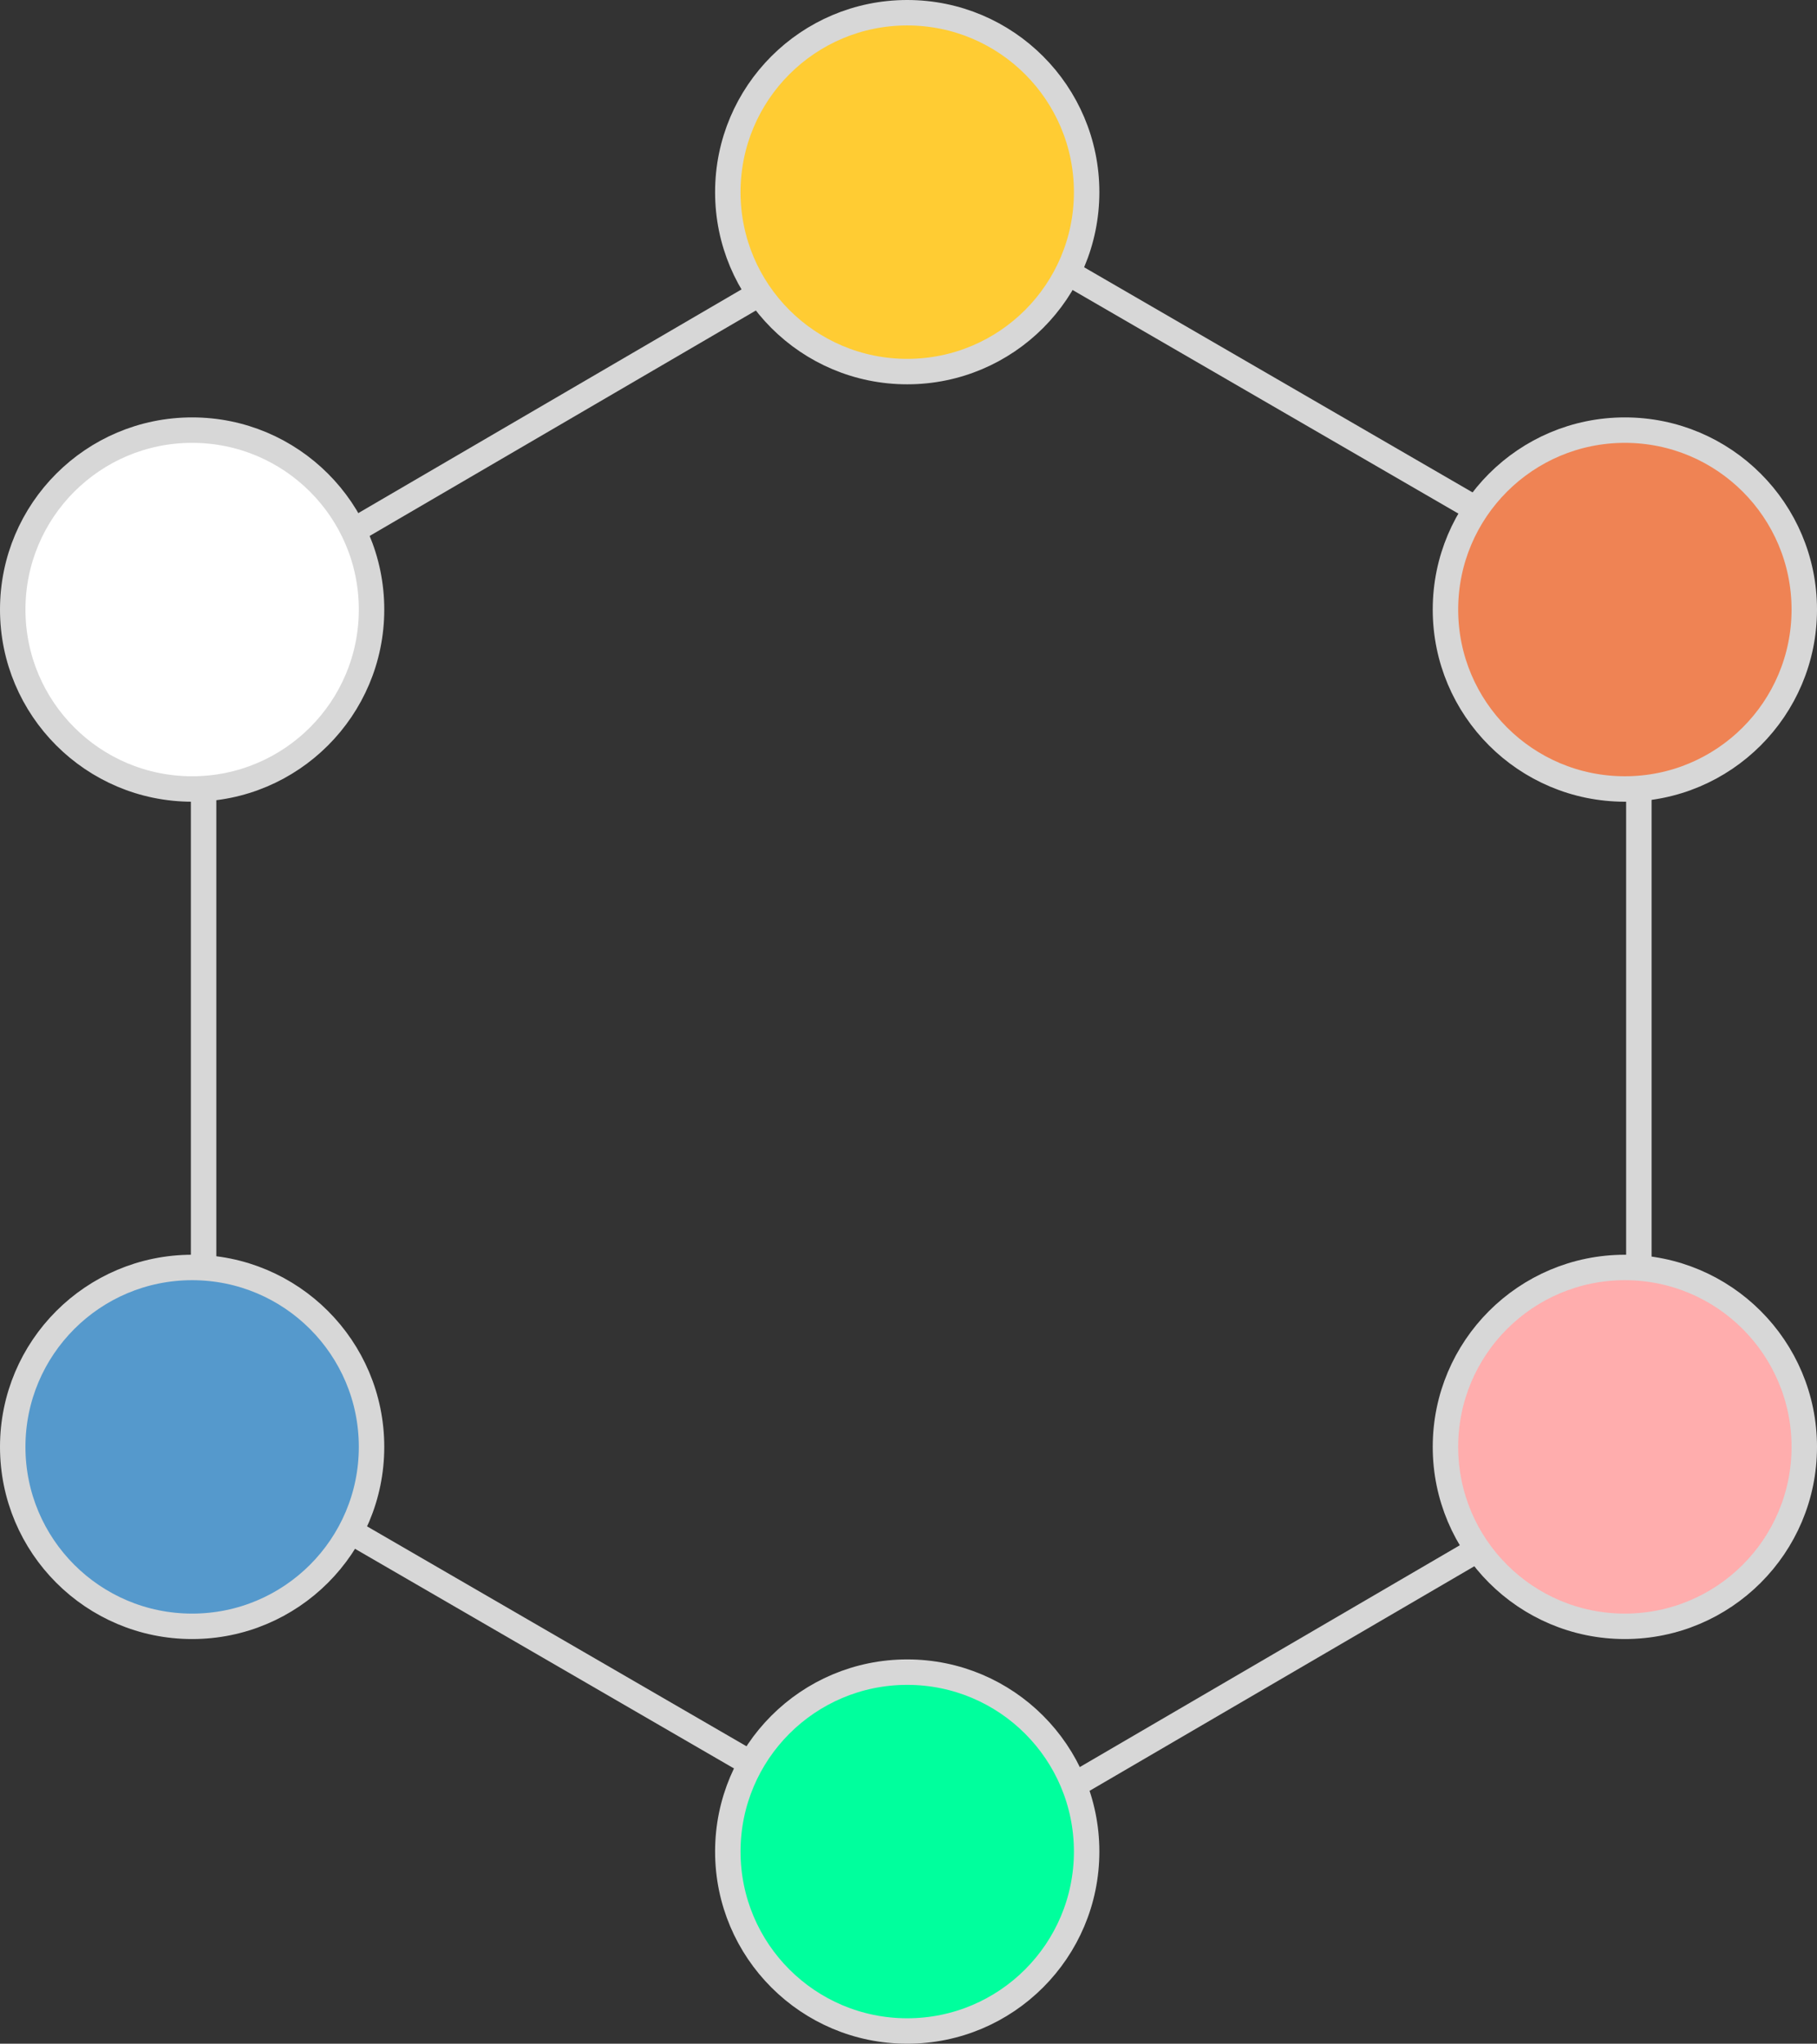 <svg width="714" height="803" viewBox="0 0 714 803" fill="none" xmlns="http://www.w3.org/2000/svg">
<rect x="0" y="0" width="714" height="803" fill="#333333" stroke="none"/>
<line x1="80" y1="240" x2="80" y2="569" stroke="#D7D7D7" stroke-width="10"/>
<line x1="358.52" y1="80.318" x2="77.52" y2="244.318" stroke="#D7D7D7" stroke-width="10"/>
<line x1="641.52" y1="573.318" x2="360.52" y2="737.318" stroke="#D7D7D7" stroke-width="10"/>
<line x1="644" y1="240" x2="644" y2="569" stroke="#D7D7D7" stroke-width="10"/>
<line x1="358.507" y1="71.674" x2="641.507" y2="235.674" stroke="#D7D7D7" stroke-width="10"/>
<line x1="75.507" y1="565.674" x2="358.507" y2="729.674" stroke="#D7D7D7" stroke-width="10"/>
<circle cx="356.5" cy="75.5" r="70.5" fill="#FFCC33" stroke="#D7D7D7" stroke-width="10"/>
<circle cx="638.5" cy="239.5" r="70.5" fill="#EF8354" stroke="#D7D7D7" stroke-width="10"/>
<circle cx="75.5" cy="239.5" r="70.5" fill="white" stroke="#D7D7D7" stroke-width="10"/>
<circle cx="638.5" cy="568.5" r="70.5" fill="#FFADAD" stroke="#D7D7D7" stroke-width="10"/>
<circle cx="75.5" cy="568.5" r="70.5" fill="#5599CC" stroke="#D7D7D7" stroke-width="10"/>
<circle cx="356.5" cy="727.5" r="70.5" fill="#00FF9D" stroke="#D7D7D7" stroke-width="10"/>
</svg>
